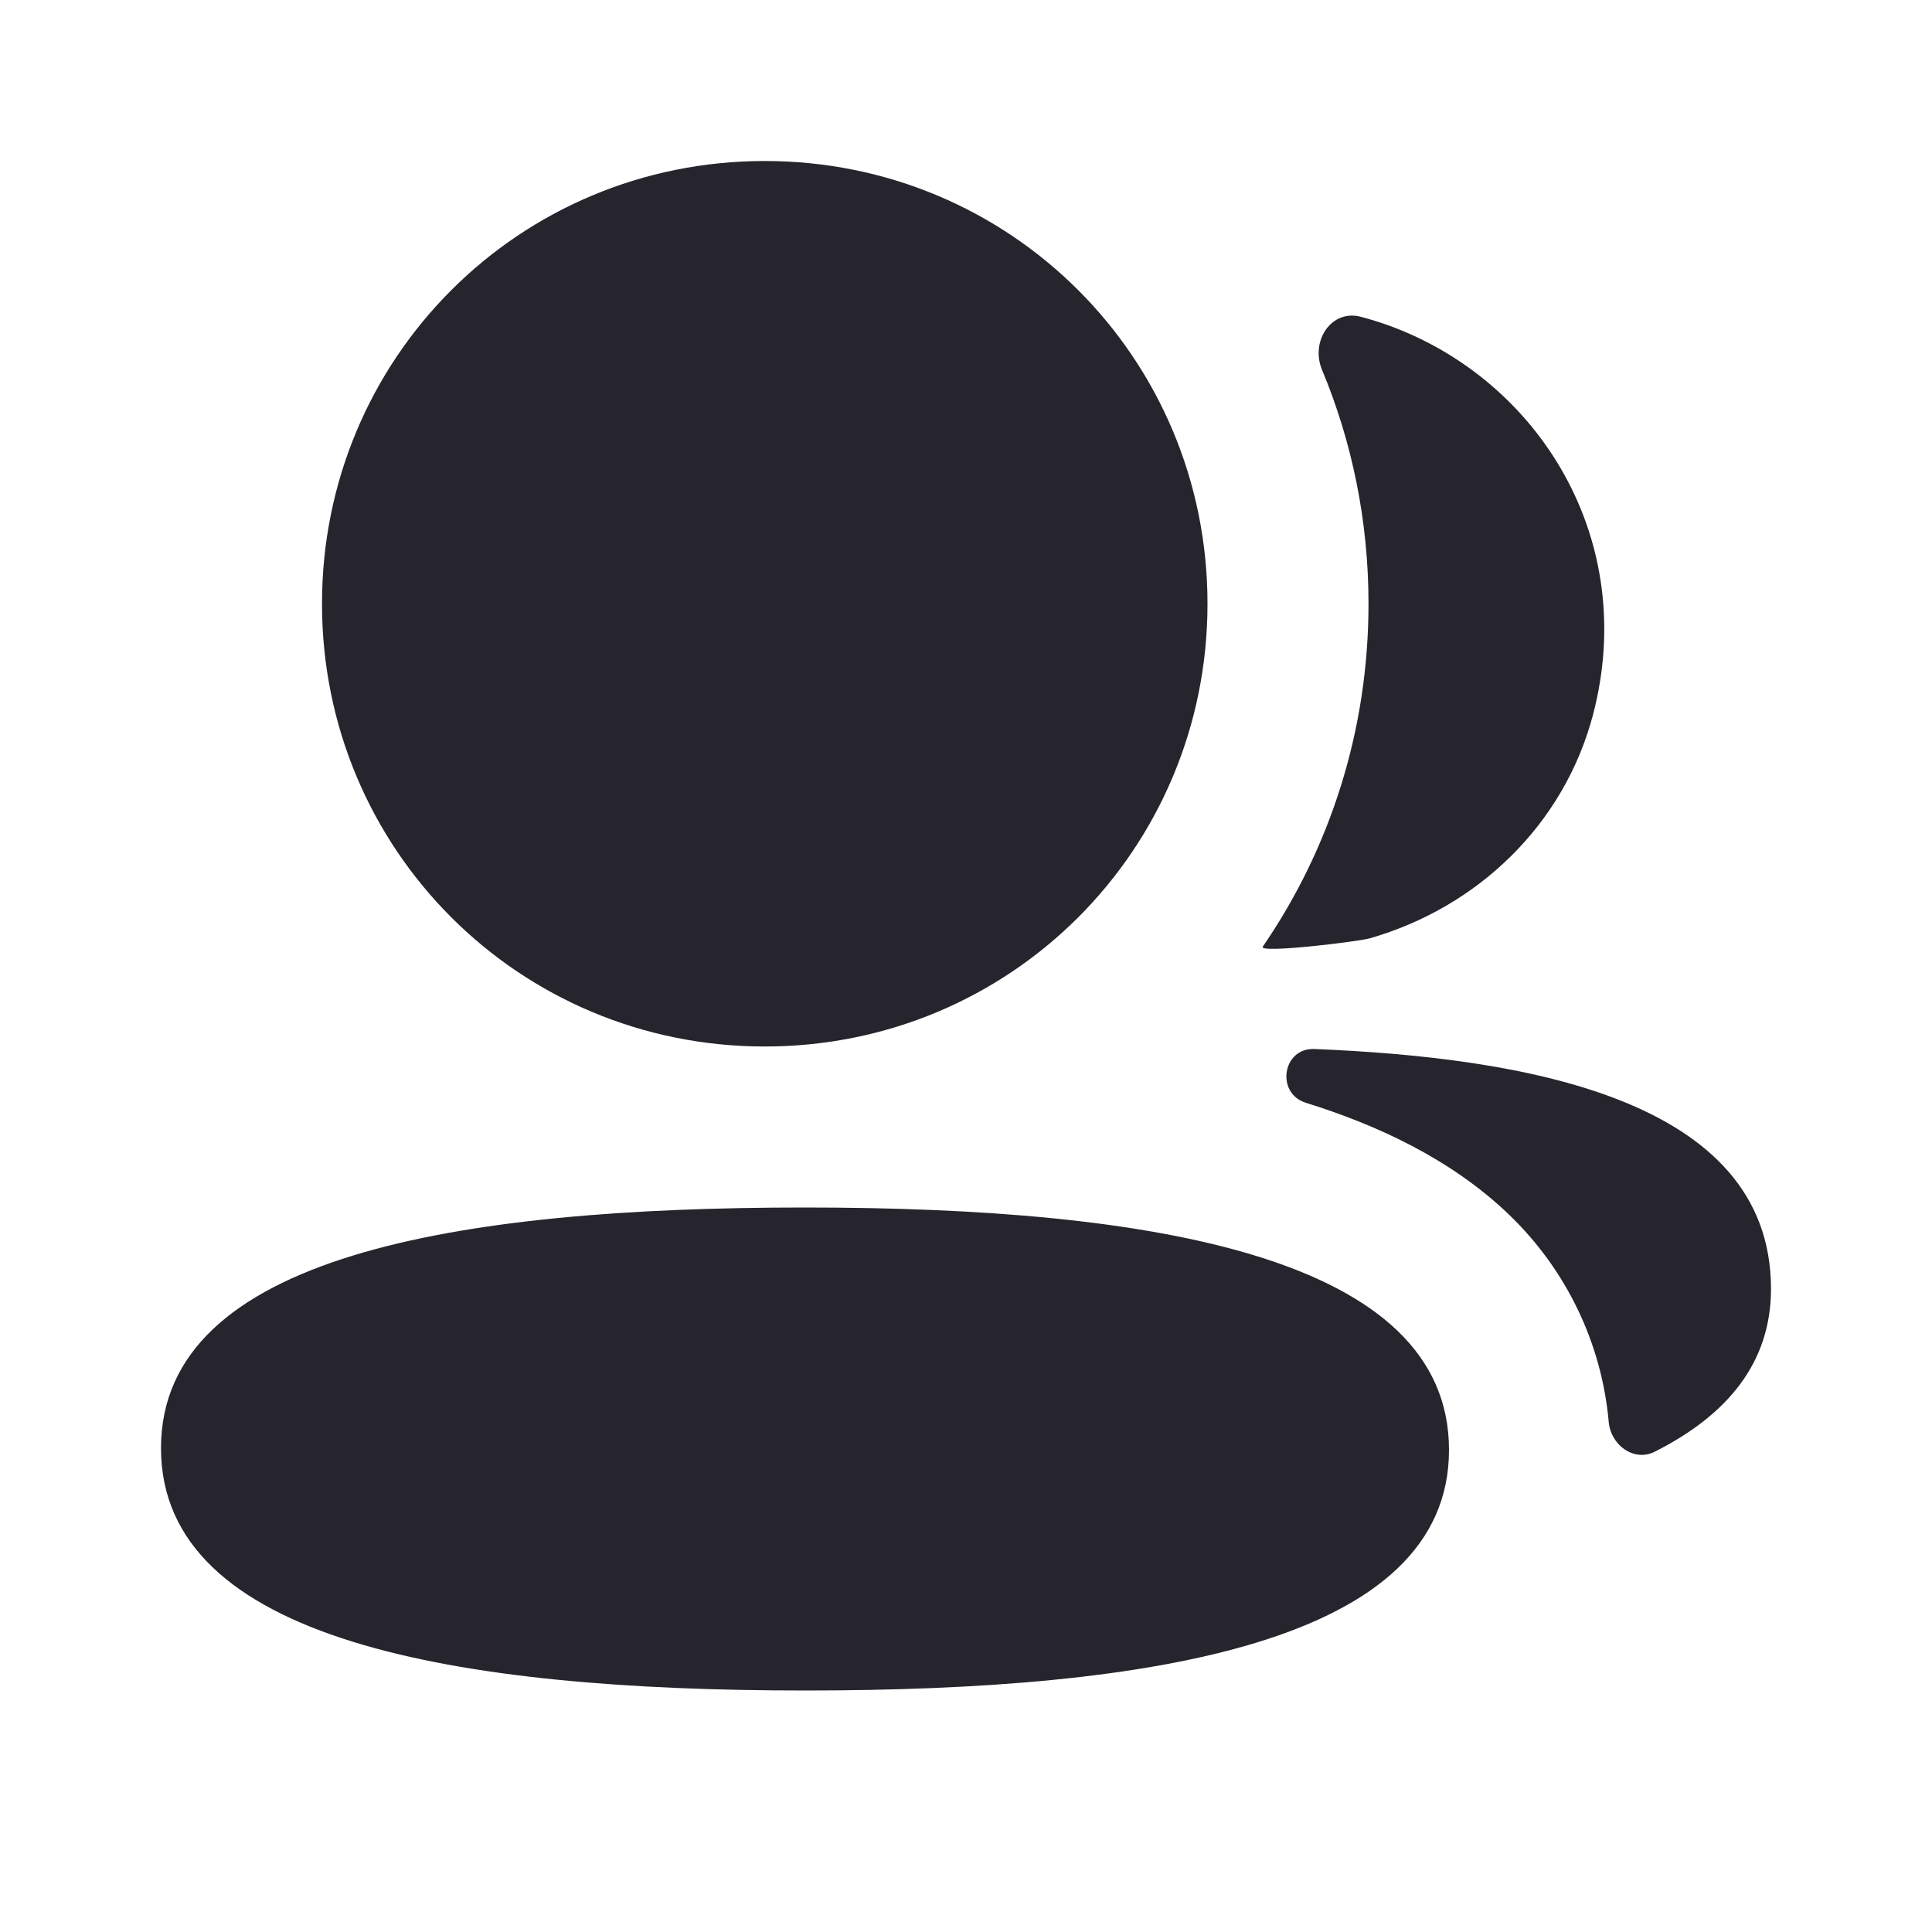 <?xml version="1.0" encoding="UTF-8"?> <svg xmlns="http://www.w3.org/2000/svg" width="24" height="24" viewBox="0 0 24 24" fill="none"><path fill-rule="evenodd" clip-rule="evenodd" d="M9.5 13C12.553 13 15 10.553 15 7.5C15 4.447 12.553 2 9.5 2C6.448 2 4 4.447 4 7.5C4 10.553 6.448 13 9.5 13ZM10 15C5.685 15 2 15.598 2 17.989C2 20.381 5.662 21 10 21C14.315 21 18 20.402 18 18.011C18 15.619 14.338 15 10 15ZM17 7.5C17 9.086 16.516 10.552 15.687 11.759C15.625 11.849 16.874 11.697 17.017 11.656C18.352 11.272 19.431 10.248 19.791 8.871C20.353 6.716 19.133 4.738 17.273 4.051C17.154 4.007 17.032 3.969 16.908 3.936C16.536 3.836 16.275 4.24 16.423 4.595C16.795 5.487 17 6.468 17 7.5ZM22 16.011C22 16.925 21.462 17.577 20.555 18.034C20.297 18.164 20.009 17.951 19.984 17.663C19.897 16.69 19.461 15.776 18.745 15.088C18.024 14.396 17.105 13.974 16.221 13.699C15.844 13.58 15.932 13.015 16.327 13.031C18.867 13.135 22 13.625 22 16.011Z" fill="#26252D"></path></svg> 